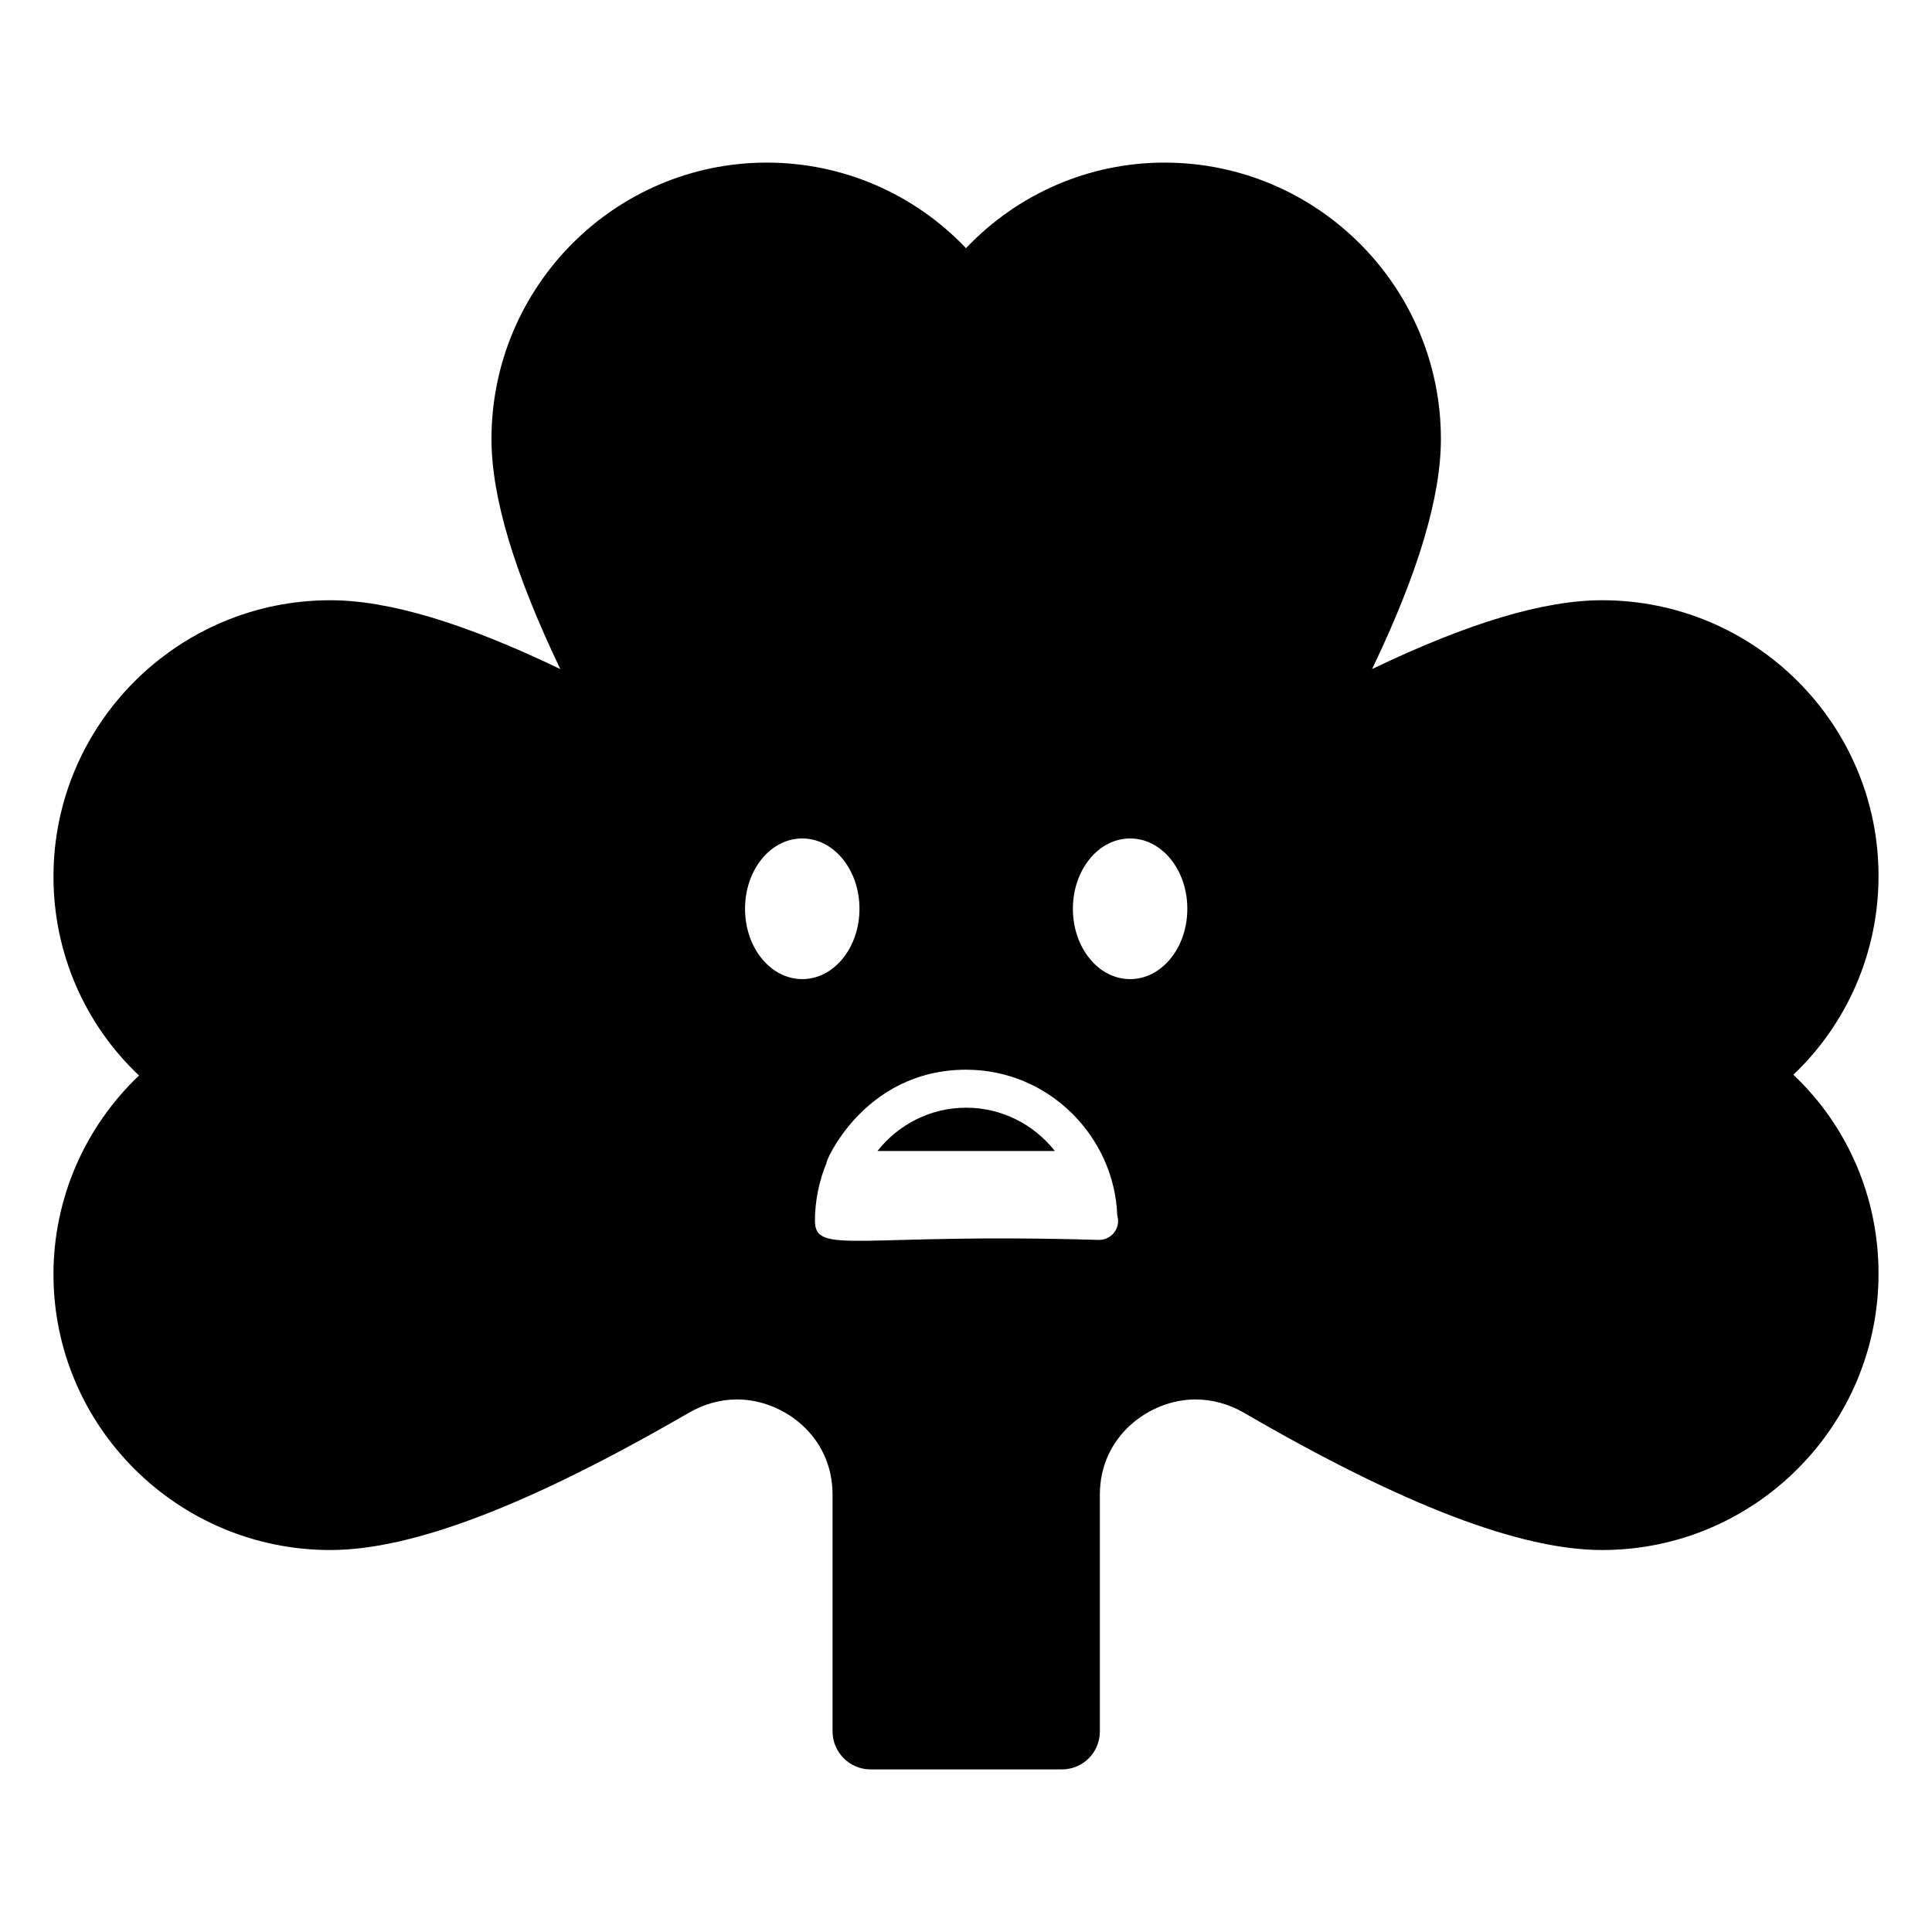 <?xml version="1.0" encoding="UTF-8"?>
<!-- Uploaded to: ICON Repo, www.svgrepo.com, Generator: ICON Repo Mixer Tools -->
<svg fill="#000000" width="800px" height="800px" version="1.1" viewBox="144 144 512 512" xmlns="http://www.w3.org/2000/svg">
 <g>
  <path d="m400.04 437.55c-9.543 0-18.012 4.512-23.508 11.473h47.016c-5.496-6.961-13.969-11.473-23.508-11.473z"/>
  <path d="m641.83 376.12c0-40.305-32.848-73.051-73.254-73.051-15.516 0-35.566 6.047-60.961 18.238 12.293-25.594 18.238-45.746 18.238-60.961 0-40.406-32.848-73.254-73.254-73.254-20.051 0-38.895 8.262-52.598 22.672-13.703-14.406-32.648-22.672-52.801-22.672-40.203 0-72.953 32.848-72.953 73.254 0 15.418 6.047 35.469 18.238 60.961-25.391-12.191-45.445-18.238-60.961-18.238-40.406 0-73.355 32.848-73.355 73.254 0 20.152 8.262 39.094 22.672 52.699-14.41 13.703-22.672 32.648-22.672 52.699 0 40.305 32.949 73.051 73.355 73.051 21.766 0 52.801-11.891 95.02-36.375 4.031-2.32 8.363-3.527 12.797-3.527 12.191 0 25.293 9.672 25.293 25.191v62.773c0 5.543 4.535 10.078 10.078 10.078h50.684c5.644 0 10.078-4.535 10.078-10.078v-62.773c0-15.52 13.199-25.191 25.293-25.191 4.535 0 8.867 1.207 12.898 3.527 42.117 24.484 73.254 36.375 94.918 36.375 40.398 0 73.246-32.848 73.246-73.254 0-20.152-8.16-39.094-22.57-52.699 14.406-13.703 22.57-32.648 22.57-52.699zm-300.39 8.719c0-10.32 6.769-18.641 15.164-18.641 8.391 0 15.164 8.32 15.164 18.641 0 10.316-6.769 18.637-15.164 18.637-8.395 0-15.164-8.32-15.164-18.637zm93.836 87.75h-0.203c-63.594-1.91-75.102 4.191-75.102-5.039 0-5.098 1.008-10.426 3.086-15.418-0.832 1.008 9.344-24.648 36.984-24.648 22.066 0 39.277 17.879 40.039 38.562 0.152 0.473 0.23 0.984 0.23 1.504 0.004 2.785-2.254 5.039-5.035 5.039zm8.215-69.113c-8.391 0-15.164-8.32-15.164-18.637 0-10.32 6.769-18.641 15.164-18.641 8.391 0 15.164 8.32 15.164 18.641-0.004 10.316-6.773 18.637-15.164 18.637z"/>
 </g>
</svg>